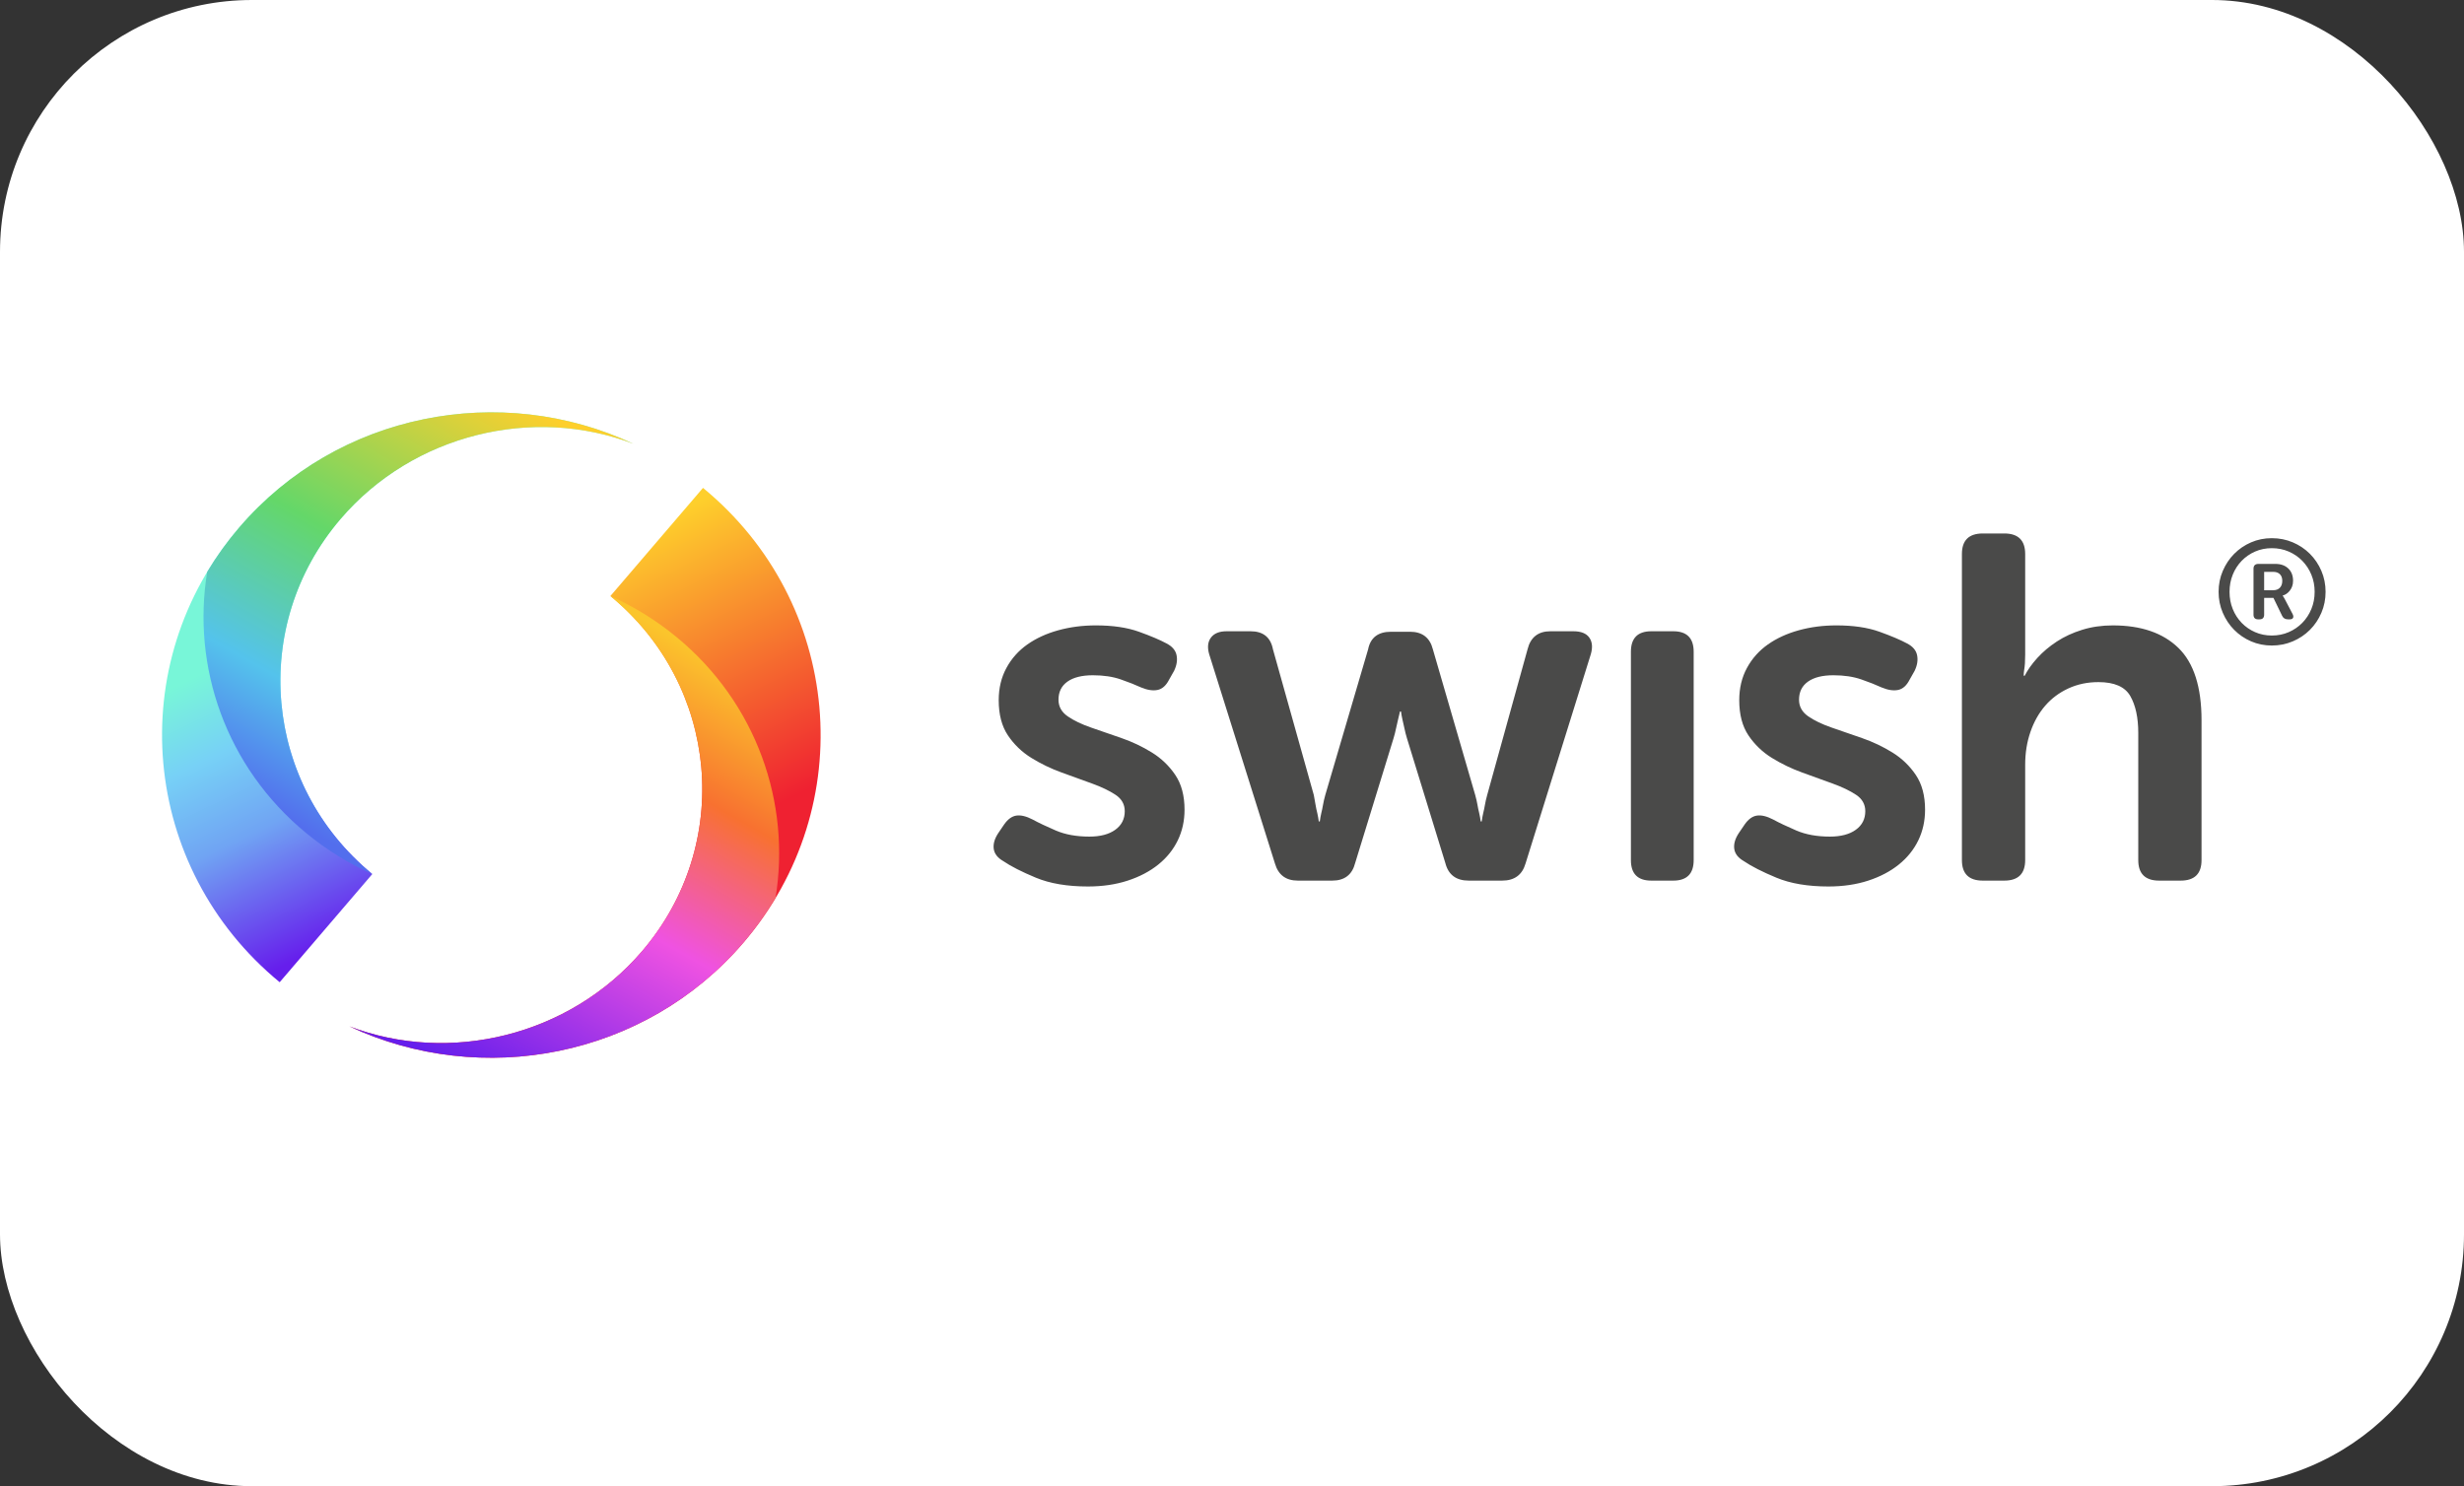 <svg xmlns="http://www.w3.org/2000/svg" fill="none" viewBox="0 0 978 590" height="590" width="978">
<rect x="0" y="0" width="978" height="590" fill="#333333" stroke="none"/>
<rect fill="white" rx="100" height="590" width="978"></rect>
<path fill="#4A4A49" d="M880.598 234.959C880.598 232.001 881.152 229.229 882.263 226.641C883.372 224.053 884.879 221.796 886.782 219.869C888.689 217.94 890.962 216.394 893.472 215.317C896.029 214.206 898.775 213.652 901.708 213.652C904.682 213.652 907.468 214.206 910.064 215.317C912.604 216.388 914.907 217.934 916.843 219.869C918.767 221.796 920.283 224.053 921.393 226.641C922.504 229.229 923.059 232.003 923.059 234.959C923.059 237.918 922.504 240.691 921.393 243.279C920.283 245.867 918.767 248.124 916.844 250.049C914.908 251.985 912.605 253.532 910.065 254.603C907.468 255.712 904.683 256.268 901.71 256.268C898.775 256.268 896.031 255.714 893.472 254.603C890.962 253.526 888.689 251.979 886.782 250.049C884.879 248.124 883.372 245.867 882.263 243.279C881.152 240.691 880.598 237.918 880.598 234.959ZM884.939 234.959C884.939 237.412 885.364 239.688 886.217 241.79C887.027 243.824 888.228 245.688 889.756 247.278C891.265 248.836 893.073 250.085 895.078 250.954C897.121 251.851 899.33 252.298 901.708 252.298C904.127 252.298 906.368 251.851 908.428 250.954C910.45 250.086 912.279 248.837 913.81 247.278C915.357 245.691 916.579 243.828 917.409 241.79C918.282 239.688 918.717 237.412 918.717 234.959C918.717 232.508 918.282 230.232 917.409 228.129C916.579 226.092 915.358 224.229 913.811 222.642C912.281 221.082 910.452 219.833 908.43 218.964C906.368 218.069 904.127 217.622 901.71 217.622C899.331 217.622 897.12 218.069 895.079 218.964C893.074 219.834 891.265 221.084 889.756 222.642C888.228 224.232 887.026 226.094 886.217 228.129C885.364 230.232 884.939 232.508 884.939 234.959ZM894.453 225.794C894.453 224.511 895.108 223.868 896.416 223.868H903.136C905.276 223.868 906.982 224.471 908.25 225.678C909.519 226.885 910.153 228.52 910.153 230.582C910.153 231.437 910.025 232.196 909.766 232.858C909.532 233.478 909.201 234.06 908.785 234.58C908.389 235.067 907.952 235.465 907.477 235.777C907.001 236.089 906.525 236.301 906.05 236.418V236.535C906.09 236.575 906.149 236.653 906.228 236.769C906.329 236.881 906.41 237.009 906.466 237.148C906.546 237.323 906.665 237.527 906.823 237.762L909.915 243.658C910.272 244.319 910.352 244.854 910.153 245.264C909.955 245.672 909.519 245.876 908.844 245.876H908.131C907.022 245.876 906.249 245.409 905.812 244.475L902.362 237.354H898.676V244.008C898.676 245.254 898.062 245.876 896.832 245.876H896.297C895.067 245.876 894.453 245.254 894.453 244.008V225.794ZM902.244 234.318C903.394 234.318 904.286 233.987 904.92 233.326C905.554 232.664 905.871 231.749 905.871 230.582C905.871 229.452 905.554 228.578 904.92 227.954C904.286 227.332 903.414 227.022 902.303 227.022H898.676V234.318H902.244ZM728.893 248.275C735.615 248.275 741.317 249.115 745.997 250.797C750.677 252.48 754.334 254.032 756.972 255.456C759.212 256.622 760.531 258.174 760.926 260.115C761.322 262.056 760.992 264.125 759.938 266.326L757.96 269.819C756.774 272.149 755.257 273.507 753.411 273.895C751.567 274.284 749.391 273.961 746.886 272.924C744.646 271.89 741.943 270.823 738.779 269.723C735.615 268.623 731.926 268.073 727.706 268.073C723.355 268.073 719.993 268.914 717.621 270.596C715.248 272.279 714.062 274.672 714.062 277.777C714.062 280.495 715.281 282.696 717.719 284.377C720.159 286.059 723.257 287.548 727.014 288.842C730.77 290.135 734.792 291.527 739.076 293.015C743.303 294.476 747.348 296.397 751.138 298.742C754.853 301.03 758.022 304.075 760.431 307.669C762.869 311.293 764.09 315.887 764.09 321.45C764.09 325.851 763.201 329.894 761.42 333.582C759.64 337.269 757.07 340.472 753.708 343.19C750.347 345.908 746.293 348.043 741.547 349.596C736.802 351.148 731.529 351.925 725.729 351.925C717.555 351.925 710.668 350.759 705.064 348.431C699.462 346.102 695.145 343.903 692.112 341.832C689.872 340.538 688.619 338.92 688.356 336.979C688.092 335.038 688.686 332.967 690.135 330.768L692.508 327.274C693.959 325.204 695.573 324.039 697.353 323.781C699.132 323.521 701.275 324.039 703.78 325.333C706.153 326.627 709.217 328.083 712.975 329.7C716.732 331.318 721.181 332.126 726.322 332.126C730.672 332.126 734.099 331.22 736.604 329.409C739.109 327.597 740.361 325.139 740.361 322.033C740.361 319.316 739.142 317.149 736.704 315.531C734.264 313.913 731.166 312.425 727.409 311.066C723.388 309.612 719.367 308.156 715.348 306.698C711.129 305.178 707.086 303.227 703.285 300.877C699.57 298.588 696.401 295.543 693.992 291.948C691.553 288.324 690.334 283.666 690.334 277.972C690.334 273.184 691.354 268.914 693.397 265.161C695.39 261.465 698.233 258.275 701.703 255.844C705.197 253.385 709.283 251.51 713.964 250.216C718.642 248.922 723.619 248.275 728.893 248.275ZM434.964 248.275C441.688 248.275 447.389 249.115 452.069 250.797C456.748 252.48 460.407 254.032 463.044 255.456C465.284 256.622 466.603 258.174 466.998 260.115C467.394 262.056 467.064 264.125 466.01 266.326L464.032 269.819C462.846 272.149 461.33 273.507 459.483 273.895C457.638 274.284 455.463 273.961 452.958 272.924C450.718 271.89 448.015 270.823 444.851 269.723C441.688 268.623 437.996 268.073 433.777 268.073C429.427 268.073 426.066 268.914 423.693 270.596C421.32 272.279 420.134 274.672 420.134 277.777C420.134 280.495 421.353 282.696 423.791 284.377C426.231 286.059 429.329 287.548 433.086 288.842C436.843 290.135 440.864 291.527 445.147 293.015C449.374 294.475 453.42 296.396 457.21 298.742C460.925 301.03 464.094 304.075 466.503 307.669C468.942 311.293 470.161 315.887 470.161 321.45C470.161 325.851 469.272 329.894 467.492 333.582C465.712 337.269 463.142 340.472 459.781 343.19C456.419 345.908 452.365 348.043 447.62 349.596C442.874 351.148 437.599 351.925 431.801 351.925C423.628 351.925 416.74 350.759 411.137 348.431C405.533 346.102 401.217 343.903 398.185 341.832C395.944 340.538 394.691 338.92 394.428 336.979C394.165 335.038 394.758 332.967 396.207 330.768L398.58 327.274C400.03 325.204 401.646 324.039 403.425 323.781C405.205 323.521 407.347 324.039 409.852 325.333C412.225 326.627 415.289 328.083 419.046 329.7C422.804 331.318 427.252 332.126 432.393 332.126C436.745 332.126 440.171 331.22 442.676 329.409C445.181 327.597 446.433 325.139 446.433 322.033C446.433 319.316 445.214 317.149 442.776 315.531C440.336 313.913 437.238 312.425 433.481 311.066C429.724 309.708 425.703 308.252 421.418 306.698C417.201 305.178 413.158 303.227 409.357 300.877C405.642 298.588 402.473 295.543 400.064 291.948C397.626 288.324 396.405 283.666 396.405 277.972C396.405 273.184 397.426 268.914 399.471 265.161C401.463 261.465 404.306 258.275 407.775 255.844C411.269 253.385 415.356 251.51 420.034 250.216C424.714 248.922 429.692 248.275 434.964 248.275ZM795.52 211.784C801.056 211.784 803.826 214.502 803.826 219.936V259.921C803.826 261.215 803.791 262.347 803.726 263.318C803.661 264.289 803.563 265.163 803.429 265.938C803.308 266.71 803.243 267.488 803.232 268.268H803.628C804.814 265.938 806.494 263.576 808.669 261.183C810.844 258.789 813.415 256.622 816.382 254.681C819.348 252.74 822.709 251.188 826.466 250.022C830.223 248.857 834.277 248.276 838.627 248.276C849.832 248.276 858.5 251.252 864.629 257.205C870.76 263.156 873.824 272.732 873.824 285.932V341.444C873.824 346.88 871.056 349.598 865.52 349.598H857.016C851.48 349.598 848.711 346.88 848.711 341.444V290.979C848.711 284.896 847.656 280.011 845.548 276.323C843.438 272.636 839.22 270.791 832.893 270.791C828.542 270.791 824.554 271.633 820.93 273.315C817.304 274.997 814.24 277.293 811.735 280.205C809.23 283.117 807.285 286.579 805.901 290.59C804.518 294.601 803.826 298.937 803.826 303.594V341.444C803.826 346.88 801.056 349.598 795.52 349.598H787.016C781.481 349.598 778.713 346.88 778.713 341.444V219.936C778.713 214.501 781.481 211.784 787.017 211.784H795.52ZM664.139 250.605C669.545 250.605 672.247 253.323 672.247 258.757V341.444C672.247 346.88 669.545 349.598 664.139 349.598H655.439C650.033 349.598 647.332 346.88 647.332 341.444V258.758C647.332 253.323 650.033 250.605 655.439 250.605H664.139ZM496.36 250.605C501.37 250.605 504.335 252.999 505.258 257.786L521.473 315.629C521.736 317.052 521.967 318.346 522.165 319.511C522.362 320.677 522.593 321.775 522.857 322.812C523.12 323.976 523.318 325.076 523.45 326.111H523.846C523.978 325.076 524.176 323.976 524.439 322.812C524.702 321.777 524.933 320.677 525.13 319.511C525.328 318.346 525.625 317.052 526.021 315.629L543.027 257.786C543.949 253.129 546.982 250.799 552.123 250.799H559.636C564.514 250.799 567.545 253.129 568.733 257.786L585.54 315.629C585.935 317.052 586.233 318.346 586.431 319.511C586.628 320.677 586.859 321.775 587.122 322.812C587.386 323.976 587.583 325.076 587.716 326.111H588.11C588.256 325.003 588.454 323.902 588.705 322.812C588.968 321.777 589.199 320.677 589.396 319.511C589.594 318.346 589.89 317.052 590.285 315.629L606.303 257.786C607.489 252.999 610.521 250.605 615.398 250.605H624.495C627.528 250.605 629.636 251.446 630.823 253.129C632.009 254.81 632.207 257.009 631.416 259.727L605.512 342.804C604.193 347.333 601.097 349.598 596.219 349.598H582.97C577.959 349.598 574.863 347.268 573.676 342.61L558.45 293.114C558.058 291.835 557.728 290.54 557.461 289.231C557.226 288.061 556.962 286.895 556.67 285.737C556.42 284.647 556.223 283.546 556.077 282.438H555.682C555.403 283.534 555.14 284.634 554.891 285.737C554.628 286.772 554.363 287.937 554.1 289.231C553.832 290.54 553.503 291.835 553.111 293.114L537.885 342.61C536.698 347.268 533.667 349.598 528.789 349.598H515.146C510.399 349.598 507.368 347.333 506.049 342.804L479.947 259.727C479.156 257.009 479.387 254.81 480.64 253.129C481.892 251.446 483.969 250.605 486.869 250.605H496.36Z"></path>
<path fill="url(#paint0_linear_444_19)" d="M138.664 407.447C191.173 432.065 255.981 419.882 295.131 374.155C341.536 319.956 334.328 239.157 279.033 193.686L242.273 236.62C285.472 272.144 291.103 335.269 254.851 377.612C225.941 411.371 178.345 422.646 138.664 407.447Z" clip-rule="evenodd" fill-rule="evenodd"></path>
<path fill="url(#paint1_linear_444_19)" d="M138.664 407.447C191.173 432.065 255.981 419.882 295.131 374.155C299.847 368.65 304.086 362.768 307.803 356.57C313.986 318.91 300.389 279.103 268.406 252.802C260.483 246.277 251.693 240.835 242.278 236.626C285.473 272.15 291.1 335.271 254.849 377.611C225.942 411.374 178.348 422.646 138.664 407.447Z" clip-rule="evenodd" fill-rule="evenodd"></path>
<path fill="url(#paint2_linear_444_19)" d="M251.375 176.168C198.866 151.553 134.06 163.736 94.909 209.463C48.504 263.662 55.711 344.461 111.007 389.932L147.768 346.998C104.568 311.474 98.936 248.349 135.19 206.006C164.097 172.242 211.692 160.97 251.374 176.169" clip-rule="evenodd" fill-rule="evenodd"></path>
<path fill="url(#paint3_linear_444_19)" d="M251.375 176.168C198.866 151.553 134.06 163.736 94.909 209.463C90.192 214.968 85.953 220.85 82.236 227.048C76.053 264.708 89.65 304.514 121.633 330.816C129.557 337.341 138.346 342.783 147.761 346.992C104.568 311.468 98.939 248.347 135.19 206.006C164.097 172.242 211.691 160.97 251.374 176.169" clip-rule="evenodd" fill-rule="evenodd"></path>
<defs>
<linearGradient gradientUnits="userSpaceOnUse" y2="219.307" x2="236.051" y1="328.607" x1="289.833" id="paint0_linear_444_19">
<stop stop-color="#EF2131"></stop>
<stop stop-color="#FECF2C" offset="1"></stop>
</linearGradient>
<linearGradient gradientUnits="userSpaceOnUse" y2="403.455" x2="144.541" y1="236.624" x1="239.004" id="paint1_linear_444_19">
<stop stop-color="#FBC52C"></stop>
<stop stop-color="#F87130" offset="0.264"></stop>
<stop stop-color="#EF52E2" offset="0.561"></stop>
<stop stop-color="#661EEC" offset="1"></stop>
</linearGradient>
<linearGradient gradientUnits="userSpaceOnUse" y2="363.414" x2="154.33" y1="256.492" x1="102.797" id="paint2_linear_444_19">
<stop stop-color="#78F6D8"></stop>
<stop stop-color="#77D1F6" offset="0.266"></stop>
<stop stop-color="#70A4F3" offset="0.554"></stop>
<stop stop-color="#661EEC" offset="1"></stop>
</linearGradient>
<linearGradient gradientUnits="userSpaceOnUse" y2="180.745" x2="246.904" y1="346.992" x1="153.183" id="paint3_linear_444_19">
<stop stop-color="#536EED"></stop>
<stop stop-color="#54C3EC" offset="0.247"></stop>
<stop stop-color="#64D769" offset="0.564"></stop>
<stop stop-color="#FECF2C" offset="1"></stop>
</linearGradient>
</defs>
</svg>
